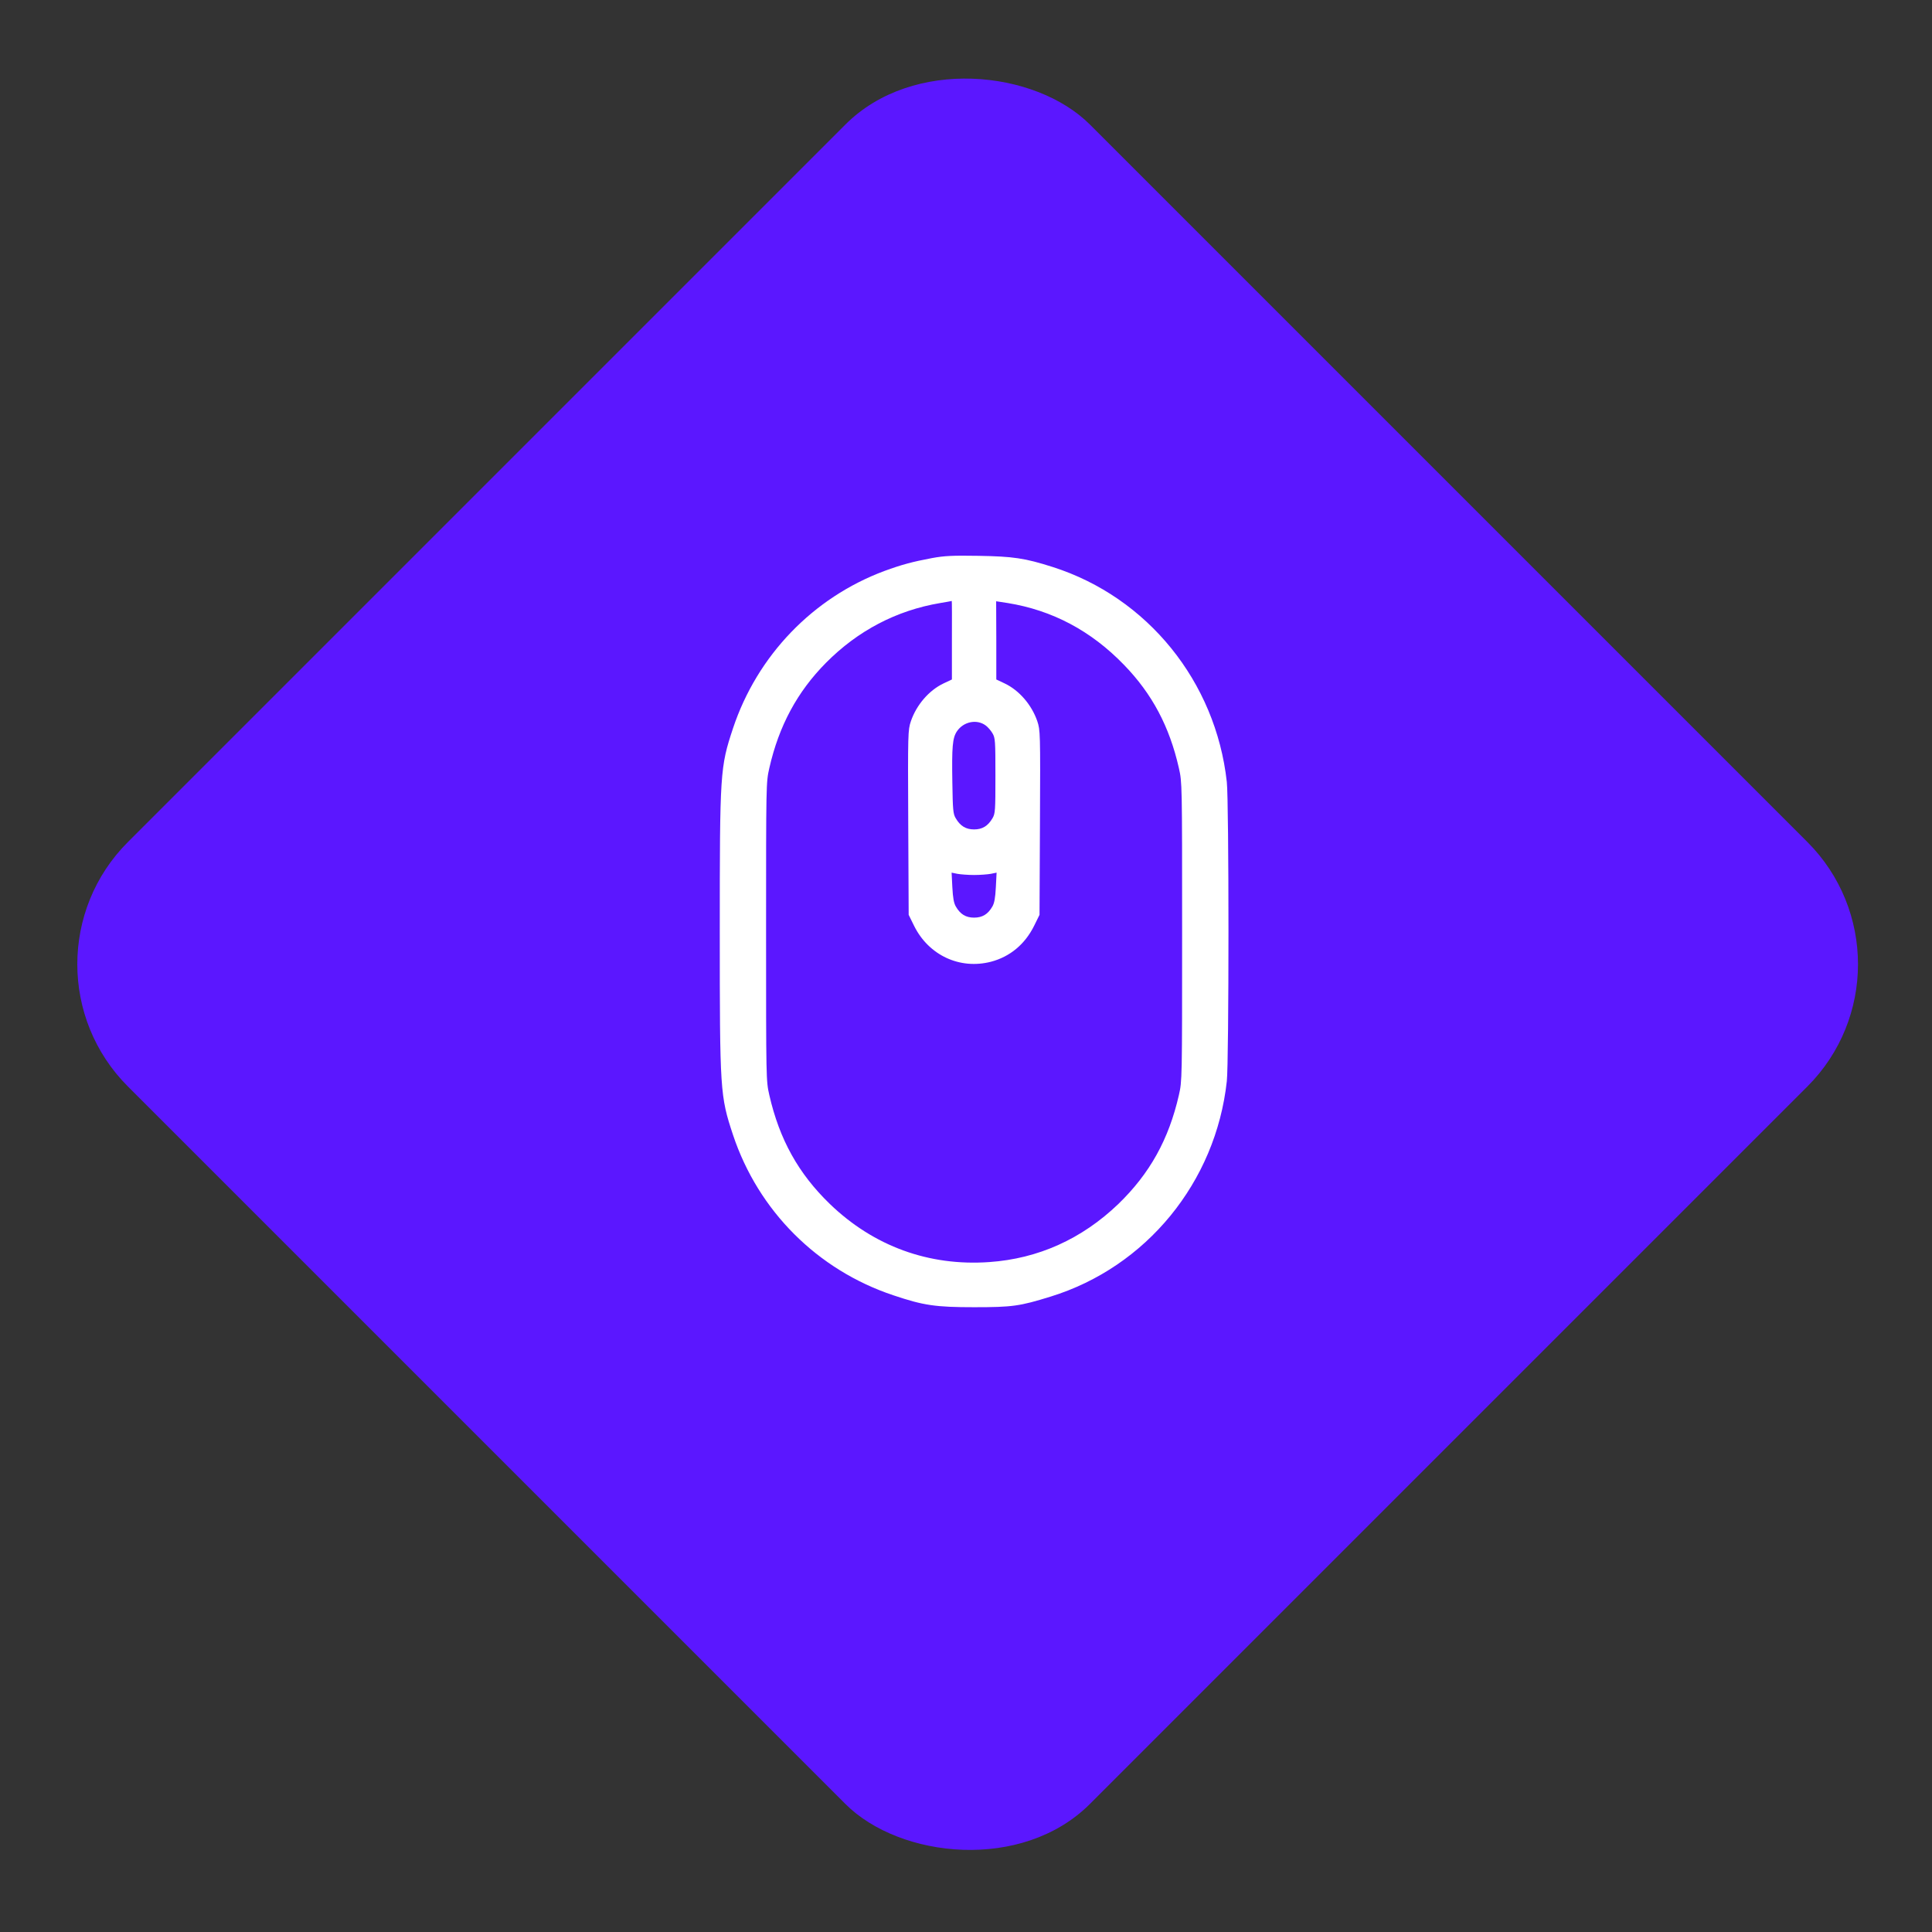 <svg xmlns="http://www.w3.org/2000/svg" width="146" height="146" viewBox="0 0 146 146" fill="none"><rect x="0" y="0" width="146" height="146" fill="#333333" stroke="none"/><rect x="0.429" y="72.868" width="102.807" height="102.807" rx="13.069" transform="rotate(-45 0.429 72.868)" fill="#5B17FF"></rect><path d="M70.446 42.171C68.957 42.449 68.102 42.682 66.835 43.148C61.436 45.159 57.226 49.536 55.393 55.036C54.415 57.991 54.393 58.335 54.393 70.4C54.393 82.465 54.415 82.809 55.393 85.764C57.303 91.497 61.77 95.974 67.513 97.885C69.791 98.651 70.69 98.785 73.612 98.785C76.512 98.785 77.056 98.707 79.389 97.985C86.621 95.752 91.876 89.342 92.709 81.709C92.876 80.243 92.876 60.557 92.709 59.09C91.876 51.514 86.721 45.137 79.556 42.849C77.434 42.171 76.556 42.049 73.945 42.004C71.979 41.971 71.357 42.004 70.446 42.171ZM71.935 48.37V51.347L71.301 51.647C70.202 52.169 69.257 53.269 68.835 54.502C68.613 55.18 68.602 55.336 68.635 62.168L68.668 69.133L69.079 69.967C70.179 72.189 72.535 73.288 74.89 72.677C76.323 72.3 77.456 71.355 78.145 69.967L78.556 69.133L78.589 62.168C78.623 55.336 78.612 55.18 78.389 54.502C77.967 53.269 77.023 52.169 75.923 51.647L75.29 51.347V48.392L75.279 45.437L76.145 45.57C79.522 46.115 82.455 47.67 84.944 50.247C87.066 52.436 88.377 54.902 89.088 58.046C89.332 59.124 89.332 59.168 89.332 70.4C89.332 81.621 89.332 81.676 89.088 82.754C88.321 86.109 86.888 88.686 84.511 90.986C81.755 93.63 78.456 95.118 74.757 95.374C70.191 95.696 66.024 94.174 62.714 90.986C60.336 88.686 58.903 86.109 58.137 82.754C57.892 81.676 57.892 81.621 57.892 70.4C57.892 59.179 57.892 59.124 58.137 58.046C58.859 54.858 60.248 52.28 62.414 50.092C64.825 47.659 67.746 46.126 71.057 45.57C71.513 45.492 71.901 45.426 71.924 45.415C71.935 45.404 71.946 46.737 71.935 48.37ZM74.49 54.825C74.645 54.936 74.879 55.202 75.001 55.413C75.212 55.769 75.223 55.991 75.223 58.624C75.223 61.257 75.212 61.479 75.001 61.835C74.656 62.423 74.234 62.679 73.612 62.679C72.99 62.679 72.568 62.423 72.224 61.835C72.024 61.501 72.001 61.212 71.968 59.124C71.924 56.435 71.979 55.769 72.312 55.269C72.812 54.525 73.823 54.325 74.49 54.825ZM73.612 66.123C74.068 66.123 74.634 66.078 74.879 66.034L75.312 65.945L75.256 67.045C75.212 67.867 75.145 68.245 74.99 68.511C74.656 69.089 74.234 69.345 73.612 69.345C72.99 69.345 72.568 69.089 72.235 68.511C72.079 68.245 72.012 67.867 71.968 67.045L71.912 65.945L72.346 66.034C72.59 66.078 73.157 66.123 73.612 66.123Z" fill="white"></path></svg>